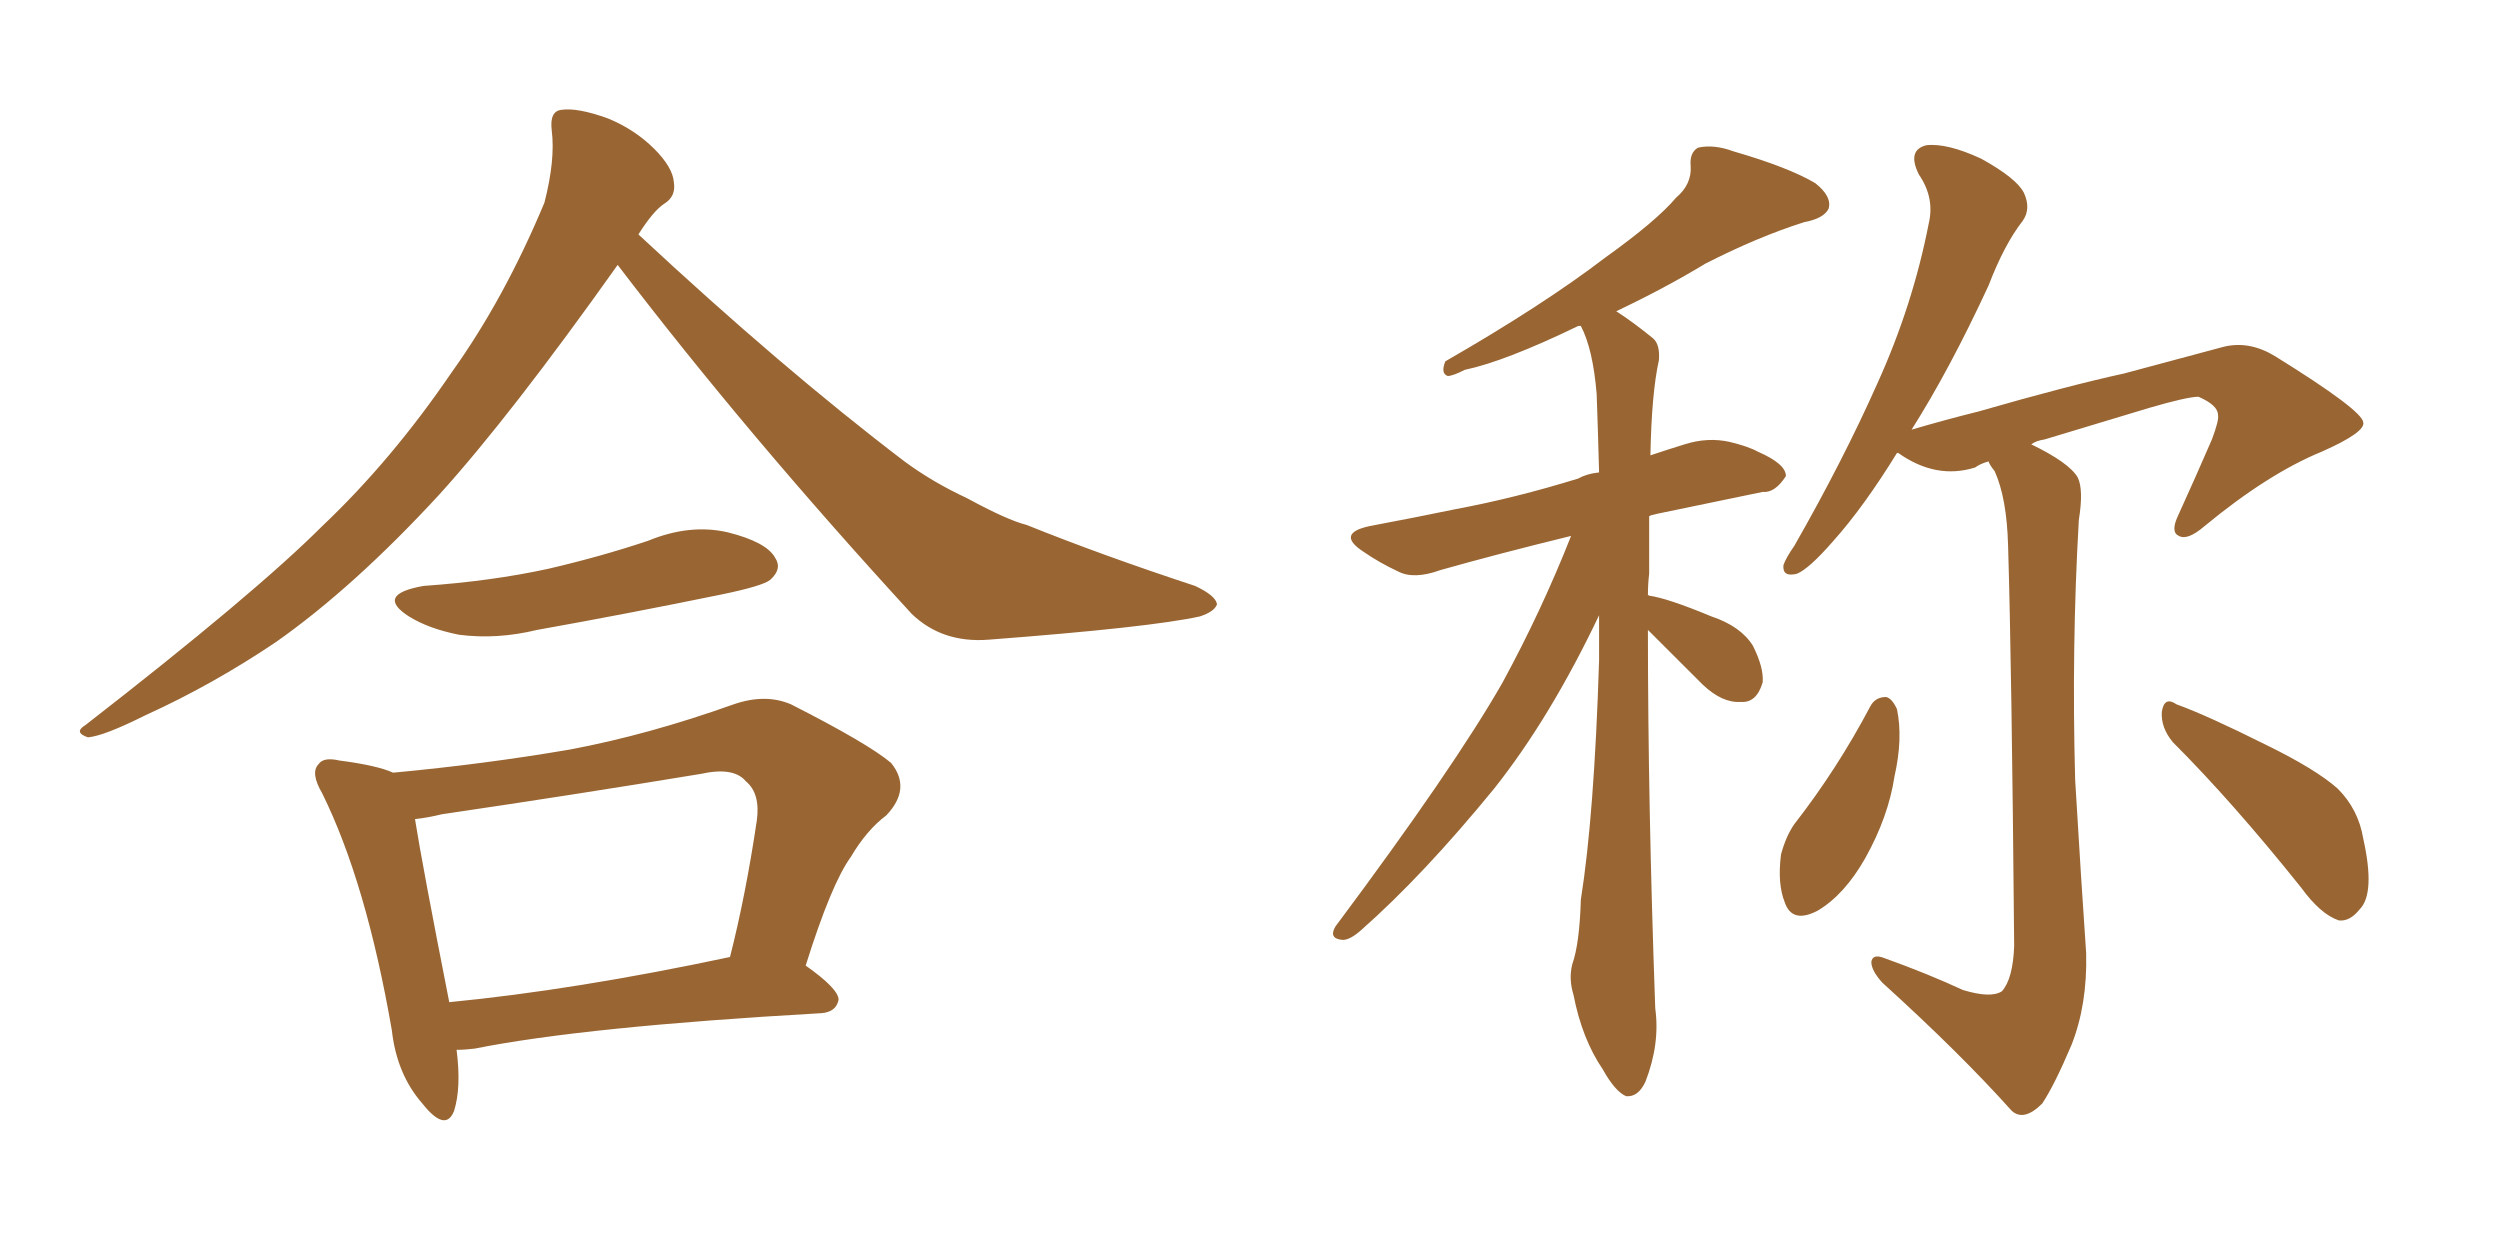 <svg xmlns="http://www.w3.org/2000/svg" xmlns:xlink="http://www.w3.org/1999/xlink" width="300" height="150"><path fill="#996633" padding="10" d="M74.12 31.79L74.12 31.79Q61.23 49.95 52.73 59.33L52.73 59.33Q42.48 70.46 33.11 77.05L33.11 77.05Q25.49 82.18 17.43 85.84L17.43 85.84Q12.45 88.33 10.55 88.48L10.55 88.48Q8.79 87.89 10.25 87.01L10.25 87.01Q30.62 71.19 38.67 63.13L38.67 63.13Q47.02 55.22 54.20 44.68L54.20 44.68Q60.50 35.89 65.33 24.32L65.33 24.32Q66.65 19.19 66.21 15.67L66.21 15.67Q65.92 13.33 67.38 13.18L67.38 13.18Q69.29 12.89 72.95 14.21L72.95 14.21Q76.17 15.53 78.52 17.87L78.52 17.87Q80.71 20.07 80.86 21.83L80.86 21.83Q81.15 23.58 79.69 24.46L79.69 24.46Q78.37 25.34 76.61 28.13L76.61 28.13Q93.90 44.24 108.54 55.37L108.54 55.37Q111.91 57.86 116.02 59.77L116.02 59.77Q120.85 62.40 123.19 62.99L123.19 62.99Q132.28 66.65 143.41 70.31L143.41 70.31Q145.90 71.48 146.04 72.51L146.04 72.51Q145.75 73.39 143.99 73.97L143.99 73.97Q137.99 75.29 118.65 76.76L118.65 76.76Q113.09 77.20 109.42 73.68L109.42 73.68Q89.65 52.15 74.12 31.79ZM50.83 70.31L50.83 70.31Q59.03 69.73 65.77 68.26L65.77 68.26Q72.07 66.80 77.78 64.89L77.78 64.89Q82.76 62.84 87.30 63.87L87.30 63.87Q91.99 65.04 93.02 66.94L93.02 66.94Q93.90 68.26 92.43 69.58L92.43 69.58Q91.55 70.31 86.57 71.34L86.57 71.34Q75.15 73.68 64.45 75.59L64.45 75.59Q59.62 76.76 55.08 76.17L55.08 76.17Q51.42 75.44 49.07 73.97L49.07 73.97Q44.97 71.34 50.83 70.31ZM54.79 125.98L54.79 125.98Q55.37 130.52 54.49 133.30L54.49 133.30Q53.47 135.94 50.68 132.42L50.68 132.42Q47.61 128.91 47.02 123.63L47.02 123.63Q43.95 105.91 38.67 95.21L38.67 95.21Q37.21 92.72 38.23 91.70L38.23 91.70Q38.82 90.82 40.72 91.26L40.72 91.26Q45.26 91.85 47.17 92.72L47.17 92.72Q58.15 91.70 68.41 89.94L68.41 89.94Q77.78 88.18 88.04 84.52L88.04 84.52Q91.85 83.20 94.92 84.52L94.92 84.52Q104.15 89.21 106.93 91.55L106.93 91.55Q109.42 94.63 106.35 97.85L106.35 97.85Q104.00 99.61 102.10 102.83L102.10 102.83Q99.76 106.05 96.68 115.87L96.68 115.87Q100.63 118.65 100.63 119.97L100.63 119.97Q100.34 121.44 98.58 121.58L98.58 121.58Q70.17 123.19 56.98 125.83L56.98 125.83Q55.81 125.98 54.79 125.98ZM53.91 120.26L53.91 120.26L53.91 120.26Q68.99 118.80 87.60 114.84L87.60 114.84Q89.50 107.37 90.82 98.44L90.82 98.44Q91.26 95.21 89.50 93.75L89.50 93.75Q88.04 91.99 84.08 92.87L84.08 92.87Q68.99 95.36 53.03 97.71L53.03 97.71Q51.27 98.14 49.80 98.29L49.80 98.29Q50.68 103.86 53.91 120.26ZM197.75 75.59L197.75 75.59Q197.75 96.39 198.63 121.00L198.63 121.00Q199.22 125.24 197.46 129.79L197.46 129.79Q196.58 131.69 195.12 131.54L195.12 131.54Q193.80 130.96 192.33 128.32L192.33 128.32Q189.84 124.66 188.82 119.38L188.82 119.38Q188.23 117.48 188.67 115.72L188.67 115.72Q189.55 113.23 189.70 107.96L189.70 107.96Q191.31 97.85 191.89 79.25L191.89 79.25Q191.89 76.17 191.89 73.83L191.89 73.83Q186.04 86.13 179.30 94.63L179.30 94.63Q170.80 105.03 163.33 111.62L163.33 111.62Q162.01 112.79 161.13 112.79L161.13 112.79Q159.38 112.65 160.25 111.18L160.25 111.18Q174.46 92.14 180.32 81.88L180.32 81.88Q185.01 73.24 188.53 64.31L188.53 64.31Q179.59 66.50 172.85 68.41L172.85 68.41Q169.63 69.58 167.72 68.55L167.72 68.55Q165.53 67.53 163.62 66.21L163.62 66.21Q160.25 64.01 164.36 63.13L164.36 63.13Q169.78 62.11 174.76 61.08L174.76 61.08Q181.79 59.77 189.40 57.42L189.40 57.42Q190.43 56.84 191.89 56.69L191.89 56.69Q191.75 51.42 191.60 47.31L191.60 47.31Q191.16 41.89 189.70 39.11L189.70 39.11Q189.40 39.11 189.40 39.11L189.40 39.11Q180.62 43.36 175.78 44.38L175.78 44.38Q174.32 45.12 173.73 45.12L173.73 45.12Q172.85 44.82 173.44 43.36L173.44 43.36Q185.16 36.62 192.63 30.91L192.63 30.91Q198.78 26.51 201.12 23.73L201.12 23.73Q203.03 22.12 202.88 19.92L202.88 19.92Q202.73 18.31 203.76 17.72L203.76 17.72Q205.66 17.29 208.01 18.16L208.01 18.16Q214.60 20.07 217.82 21.97L217.82 21.97Q219.87 23.58 219.43 25.05L219.43 25.05Q218.85 26.22 216.50 26.66L216.50 26.66Q210.94 28.42 204.64 31.64L204.64 31.64Q199.80 34.57 193.95 37.35L193.95 37.35Q196.00 38.67 198.34 40.58L198.34 40.58Q199.22 41.31 199.07 43.21L199.07 43.21Q198.19 47.17 198.05 54.64L198.05 54.64Q200.24 53.91 202.15 53.32L202.15 53.32Q204.93 52.44 207.57 53.03L207.57 53.03Q209.91 53.61 210.94 54.20L210.94 54.20Q214.31 55.66 214.31 57.13L214.31 57.13Q212.99 59.18 211.52 59.03L211.52 59.03Q205.81 60.21 198.78 61.67L198.78 61.67Q198.05 61.82 197.90 61.96L197.90 61.96Q197.90 65.19 197.90 68.85L197.90 68.85Q197.75 70.02 197.75 71.48L197.75 71.48Q197.75 71.34 197.90 71.48L197.90 71.48Q200.10 71.78 205.37 73.97L205.37 73.97Q208.89 75.15 210.35 77.49L210.35 77.49Q211.67 80.13 211.52 81.88L211.52 81.88Q210.79 84.38 208.89 84.23L208.89 84.23Q206.69 84.38 204.35 82.18L204.35 82.18Q200.98 78.81 197.75 75.59ZM224.41 84.81L224.41 84.81Q225 83.64 226.32 83.64L226.32 83.64Q227.05 83.79 227.64 85.11L227.64 85.11Q228.37 88.62 227.34 93.16L227.34 93.16Q226.61 98.00 223.83 102.98L223.83 102.98Q221.34 107.37 218.12 109.28L218.12 109.28Q215.04 110.89 214.16 108.25L214.16 108.25Q213.28 106.05 213.72 102.54L213.72 102.54Q214.31 100.34 215.33 98.88L215.33 98.88Q220.46 92.29 224.41 84.81ZM235.55 118.80L235.55 118.80Q238.92 119.82 240.23 118.95L240.23 118.95Q241.55 117.48 241.70 113.53L241.70 113.53Q241.41 80.13 240.97 65.48L240.97 65.48Q240.82 59.77 239.36 56.54L239.36 56.54Q238.77 55.81 238.62 55.37L238.62 55.37Q237.60 55.66 237.01 56.10L237.01 56.10Q232.32 57.57 227.78 54.35L227.78 54.35Q227.78 54.35 227.64 54.35L227.64 54.35Q223.68 60.79 220.02 64.89L220.02 64.89Q217.09 68.26 215.63 68.85L215.63 68.85Q213.87 69.29 214.01 67.82L214.01 67.82Q214.31 66.94 215.33 65.48L215.33 65.48Q221.19 55.22 225.29 46.00L225.29 46.00Q229.54 36.62 231.45 26.81L231.45 26.81Q232.18 23.73 230.27 20.95L230.27 20.95Q228.81 18.02 231.15 17.43L231.15 17.43Q233.64 17.14 237.74 19.04L237.74 19.04Q241.99 21.39 242.87 23.14L242.87 23.14Q243.75 25.05 242.72 26.51L242.72 26.51Q240.53 29.30 238.62 34.28L238.62 34.28Q233.94 44.38 229.39 51.56L229.39 51.56Q233.35 50.39 237.45 49.37L237.45 49.37Q248.14 46.29 254.88 44.82L254.88 44.82Q261.47 43.07 266.89 41.60L266.89 41.60Q269.97 40.87 273.05 42.77L273.05 42.77Q283.45 49.22 283.59 50.68L283.59 50.68Q283.89 51.86 278.61 54.20L278.61 54.20Q272.17 56.84 264.55 63.13L264.55 63.13Q262.50 64.89 261.47 64.31L261.47 64.31Q260.45 63.87 261.33 61.96L261.33 61.96Q263.53 57.13 265.43 52.73L265.43 52.73Q266.31 50.39 266.16 49.80L266.16 49.80Q266.16 48.63 263.82 47.61L263.82 47.61Q262.50 47.61 257.96 48.93L257.96 48.93Q250.20 51.27 245.36 52.73L245.36 52.73Q244.34 52.88 243.75 53.32L243.75 53.32Q248.29 55.52 249.32 57.28L249.32 57.28Q250.05 58.74 249.46 62.40L249.46 62.40Q248.58 77.64 249.02 93.60L249.02 93.60Q249.76 106.05 250.34 114.40L250.34 114.40Q250.49 120.56 248.58 125.39L248.58 125.39Q246.53 130.22 245.07 132.42L245.07 132.42Q242.87 134.62 241.41 133.30L241.41 133.30Q235.25 126.42 225.88 117.92L225.88 117.92Q224.56 116.46 224.56 115.43L224.56 115.43Q224.71 114.40 226.17 114.99L226.17 114.99Q231.45 116.89 235.55 118.80ZM260.74 89.06L260.74 89.06L260.74 89.06Q259.28 87.30 259.42 85.40L259.42 85.40Q259.72 83.50 261.18 84.52L261.18 84.52Q264.84 85.84 271.88 89.36L271.88 89.36Q277.88 92.29 280.52 94.63L280.52 94.63Q283.01 97.12 283.59 100.63L283.59 100.63Q285.06 107.23 283.15 109.13L283.15 109.13Q281.98 110.60 280.66 110.45L280.66 110.45Q278.47 109.72 276.12 106.49L276.12 106.49Q267.92 96.24 260.74 89.06Z"/></svg>
